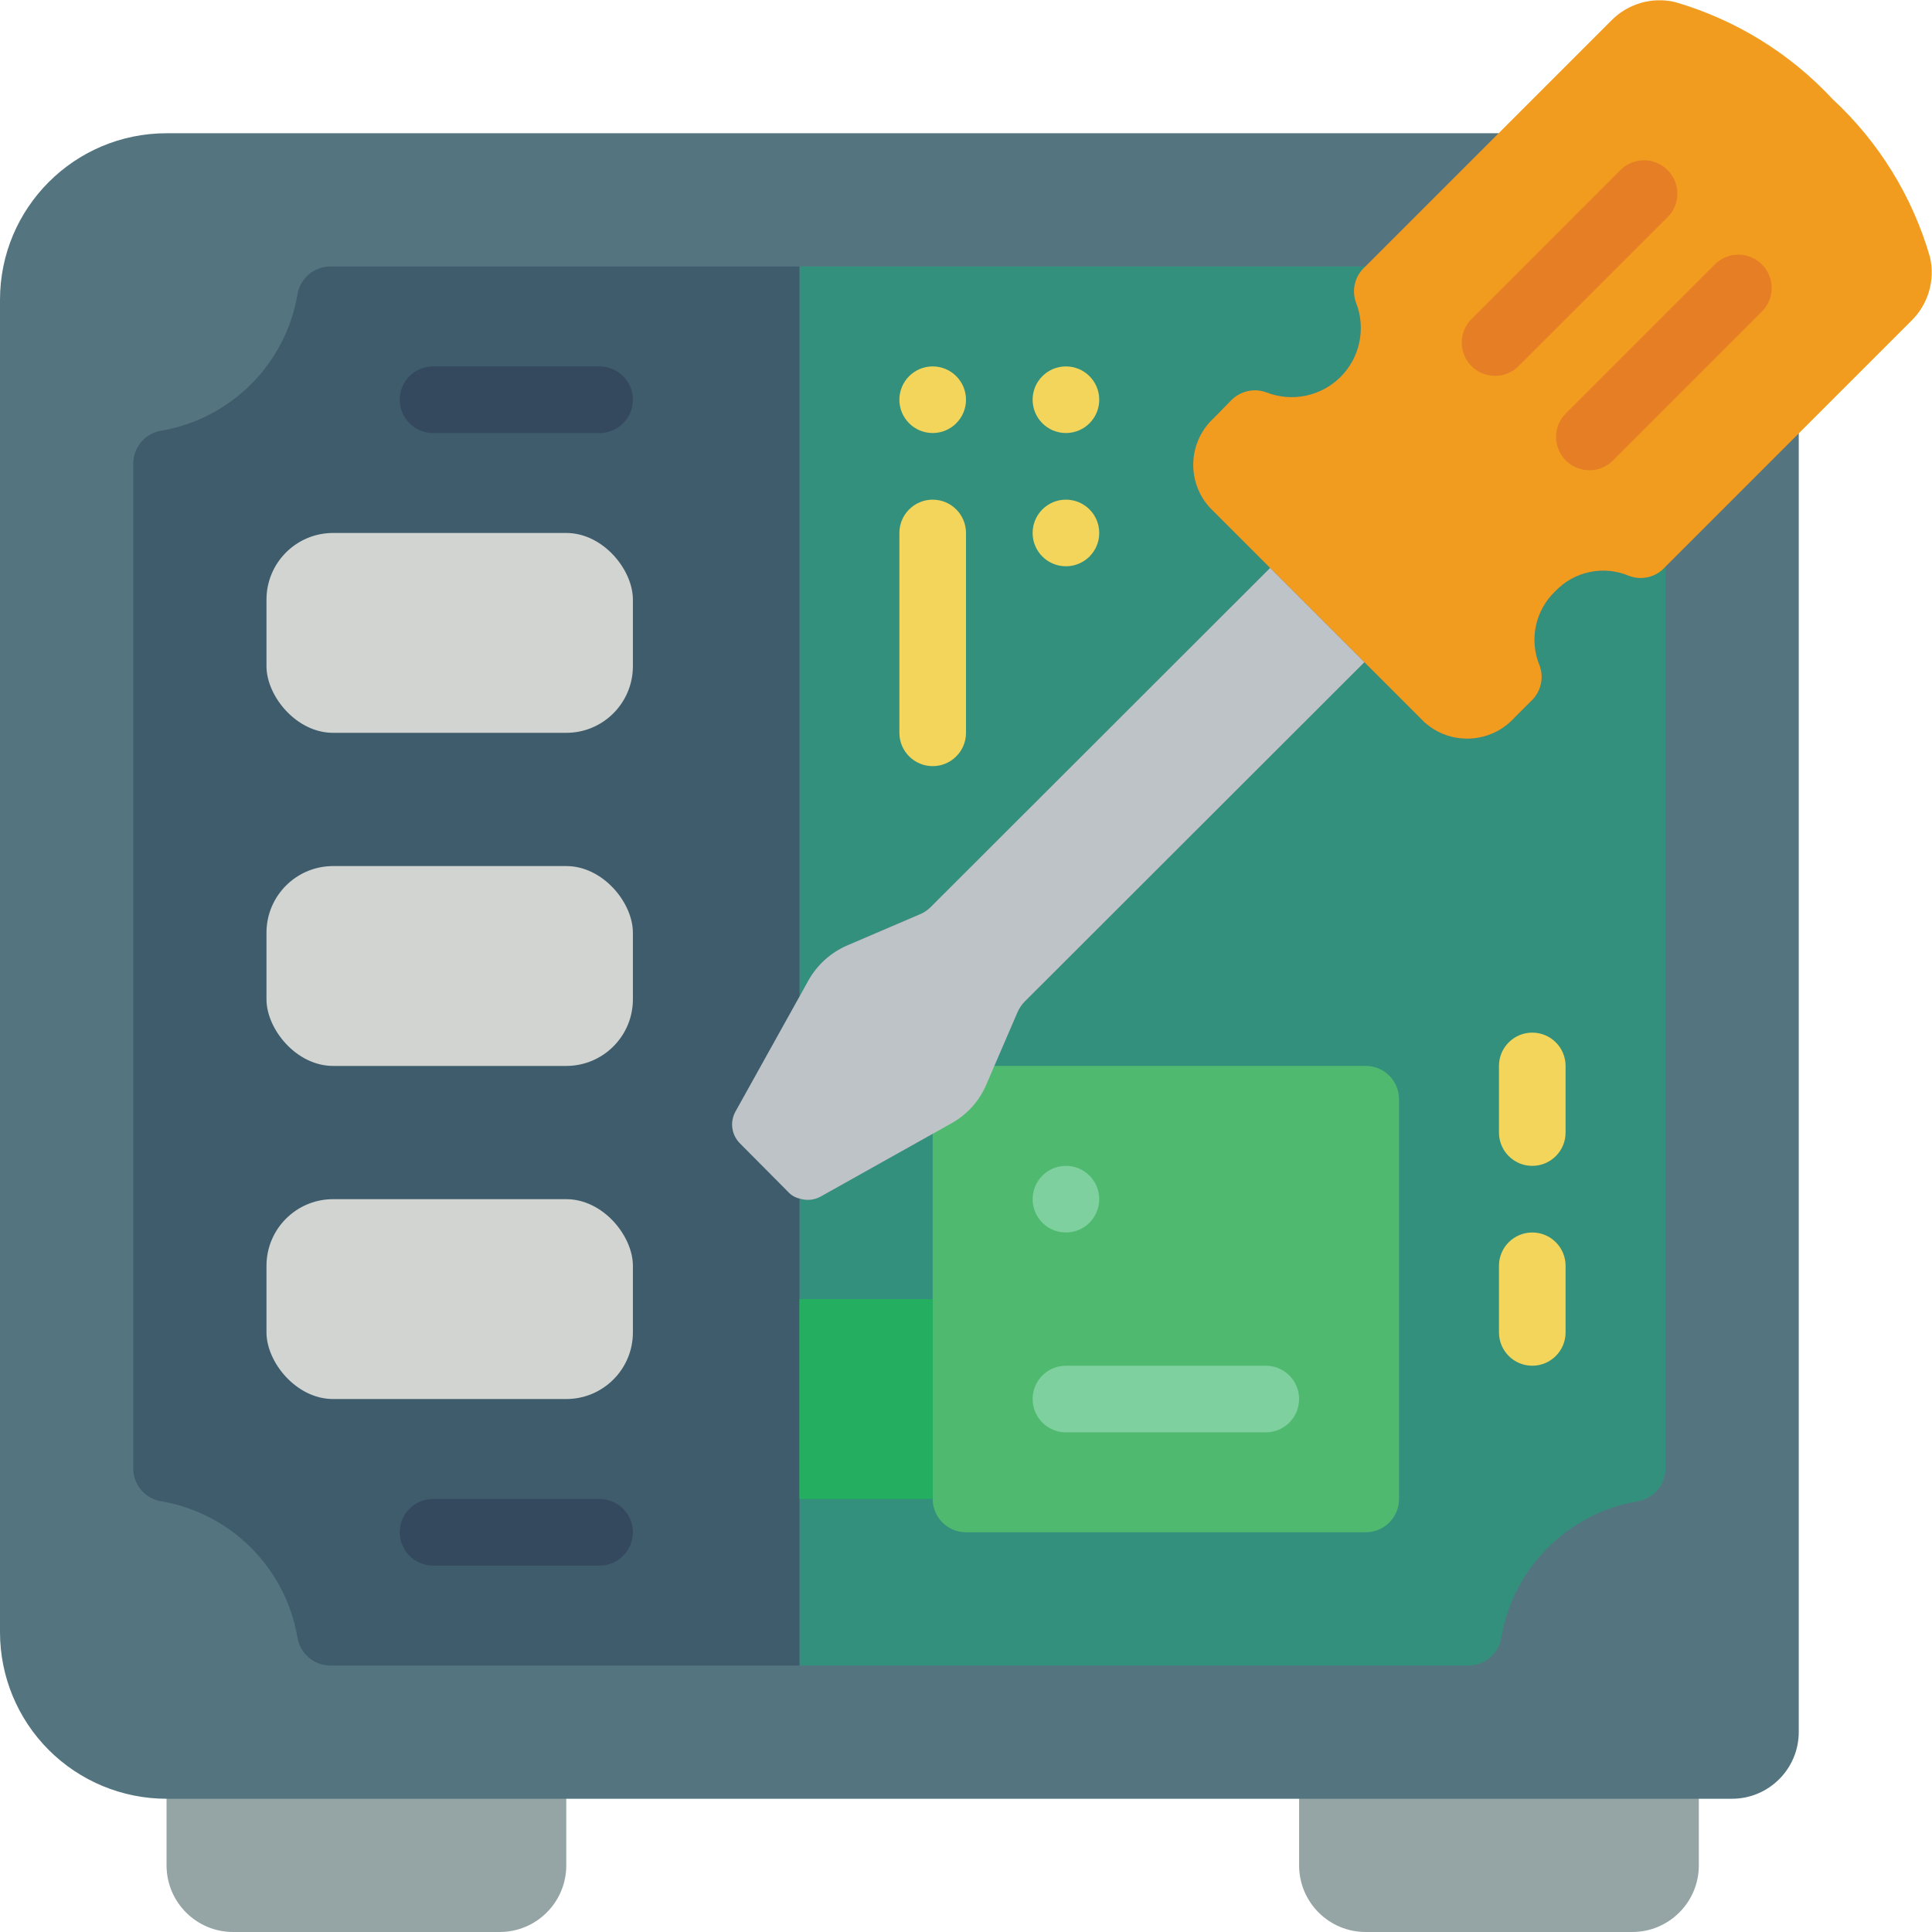 <svg xmlns="http://www.w3.org/2000/svg" height="512" viewBox="0 0 58 58" width="512"><g id="Page-1" fill="none" fill-rule="evenodd"><g id="010---PC-Tower-Repair"><path id="Path" d="m5 53h12v3c0 1.105-.895 2-2 2h-8c-1.105 0-2-.895-2-2z" fill="#95a5a5"></path><path id="Path" d="m39 53h12v3c0 1.105-.895 2-2 2h-8c-1.105 0-2-.895-2-2z" fill="#95a5a5"></path><path id="Path" d="m54 13.01v38.99c-.003 1.103-.897 1.997-2 2h-47c-1.326 0-2.598-.527-3.536-1.464-.938-.938-1.464-2.209-1.464-3.536v-40c0-2.761 2.239-5 5-5h39.99z" fill="#547580"></path><path id="Path" d="m50 17.01v27.08c-.003.488-.358.902-.84.98-2.093.358-3.732 1.997-4.09 4.09-.078.482-.492.837-.98.84h-20.09v-14.02c.212.07.444.049.64-.06l3.91-2.19c.474-.26.848-.672 1.06-1.17l.94-2.18c.051-.115.122-.22.21-.31l10.2-10.19 1.8 1.8c.783.707 1.989.648 2.7-.13l.49-.49c.303-.271.41-.699.27-1.08-.321-.769-.134-1.656.47-2.23.571-.602 1.457-.786 2.22-.46.381.142.811.035 1.08-.27z" fill="#33907c"></path><path id="Path" d="m40.98 8.01c-.305.269-.412.699-.27 1.08.301.768.118 1.642-.465 2.225-.583.583-1.457.766-2.225.465-.379-.14-.806-.037-1.08.26l-.49.5c-.376.34-.601.816-.626 1.323s.154 1.002.496 1.377l1.81 1.81-10.2 10.19c-.092.09-.201.162-.32.21l-2.17.93c-.501.215-.917.592-1.18 1.07l-.26.47v-21.92h16.99z" fill="#33907c"></path><path id="Path" d="m22.08 33.37c-.175.315-.118.708.14.96l1.44 1.45c.09.1.209.17.34.2v14.02h-14.09c-.488-.003-.902-.358-.98-.84-.358-2.093-1.997-3.732-4.09-4.09-.482-.078-.837-.492-.84-.98v-30.18c.003-.488.358-.902.84-.98 2.093-.358 3.732-1.997 4.09-4.09.078-.482.492-.837.98-.84h14.09v21.92z" fill="#3f5c6c"></path><rect id="Rectangle" fill="#d1d4d1" height="6" rx="2" width="11" x="8" y="36"></rect><rect id="Rectangle" fill="#d1d4d1" height="6" rx="2" width="11" x="8" y="26"></rect><rect id="Rectangle" fill="#d1d4d1" height="6" rx="2" width="11" x="8" y="16"></rect><path id="Path" d="m18 47h-5c-.552 0-1-.448-1-1s.448-1 1-1h5c.552 0 1 .448 1 1s-.448 1-1 1z" fill="#35495e"></path><path id="Path" d="m18 13h-5c-.552 0-1-.448-1-1s.448-1 1-1h5c.552 0 1 .448 1 1s-.448 1-1 1z" fill="#35495e"></path><path id="Path" d="m29.85 32h11.15c.552 0 1 .448 1 1v12c0 .552-.448 1-1 1h-12c-.552 0-1-.448-1-1v-10.96" fill="#4fba6f"></path><path id="Rectangle" d="m24 39h4v6h-4z" fill="#24ae5f"></path><circle id="Oval" cx="32" cy="36" fill="#7ed09e" r="1"></circle><path id="Path" d="m38 43h-6c-.552 0-1-.448-1-1s.448-1 1-1h6c.552 0 1 .448 1 1s-.448 1-1 1z" fill="#7ed09e"></path><path id="Path" d="m46 35c-.552 0-1-.448-1-1v-2c0-.552.448-1 1-1s1 .448 1 1v2c0 .552-.448 1-1 1z" fill="#f3d55b"></path><path id="Path" d="m46 41c-.552 0-1-.448-1-1v-2c0-.552.448-1 1-1s1 .448 1 1v2c0 .552-.448 1-1 1z" fill="#f3d55b"></path><path id="Path" d="m57.37 9.64-7.37 7.37-.01.01c-.269.305-.699.412-1.08.27-.763-.326-1.649-.142-2.22.46-.604.574-.791 1.461-.47 2.23.14.381.033.809-.27 1.08l-.49.49c-.711.778-1.917.837-2.7.13l-6.44-6.44c-.342-.375-.52-.87-.496-1.377s.25-.983.626-1.323l.49-.5c.274-.297.701-.4 1.08-.26.768.301 1.642.118 2.225-.465.583-.583.766-1.457.465-2.225-.142-.381-.035-.811.27-1.08l7.38-7.38c.495-.514 1.224-.731 1.92-.57 1.815.526 3.454 1.535 4.74 2.92 1.387 1.285 2.397 2.924 2.92 4.74.161.696-.056 1.425-.57 1.92z" fill="#f29c1f"></path><path id="Path" d="m44.882 11.284c-.404-0-.769-.244-.924-.617-.155-.374-.069-.804.217-1.09l4.472-4.472c.253-.253.621-.351.966-.259.345.093.615.362.708.708.093.345-.006.714-.259.966l-4.473 4.471c-.187.188-.442.294-.707.293z" fill="#e57e25"></path><path id="Path" d="m47.715 14.117c-.404-0-.769-.244-.924-.617-.155-.374-.069-.804.217-1.09l4.471-4.472c.39-.391 1.024-.391 1.415-0.0.391.39.391 1.024.001 1.414l-4.472 4.472c-.187.188-.442.293-.707.293z" fill="#e57e25"></path><path id="Path" d="m40.96 19.88-10.2 10.19c-.088.09-.159.195-.21.31l-.94 2.18c-.212.498-.586.91-1.06 1.17l-3.91 2.19c-.196.109-.428.13-.64.06-.131-.03-.25-.1-.34-.2l-1.44-1.45c-.258-.252-.315-.645-.14-.96l1.92-3.45.26-.47c.263-.478.679-.855 1.18-1.07l2.17-.93c.119-.048.228-.12.32-.21l10.2-10.19z" fill="#bdc3c7"></path><g fill="#f3d55b"><circle id="Oval" cx="28" cy="12" r="1"></circle><circle id="Oval" cx="32" cy="16" r="1"></circle><circle id="Oval" cx="32" cy="12" r="1"></circle><path id="Path" d="m28 23c-.552 0-1-.448-1-1v-6c0-.552.448-1 1-1s1 .448 1 1v6c0 .552-.448 1-1 1z"></path></g></g></g></svg>